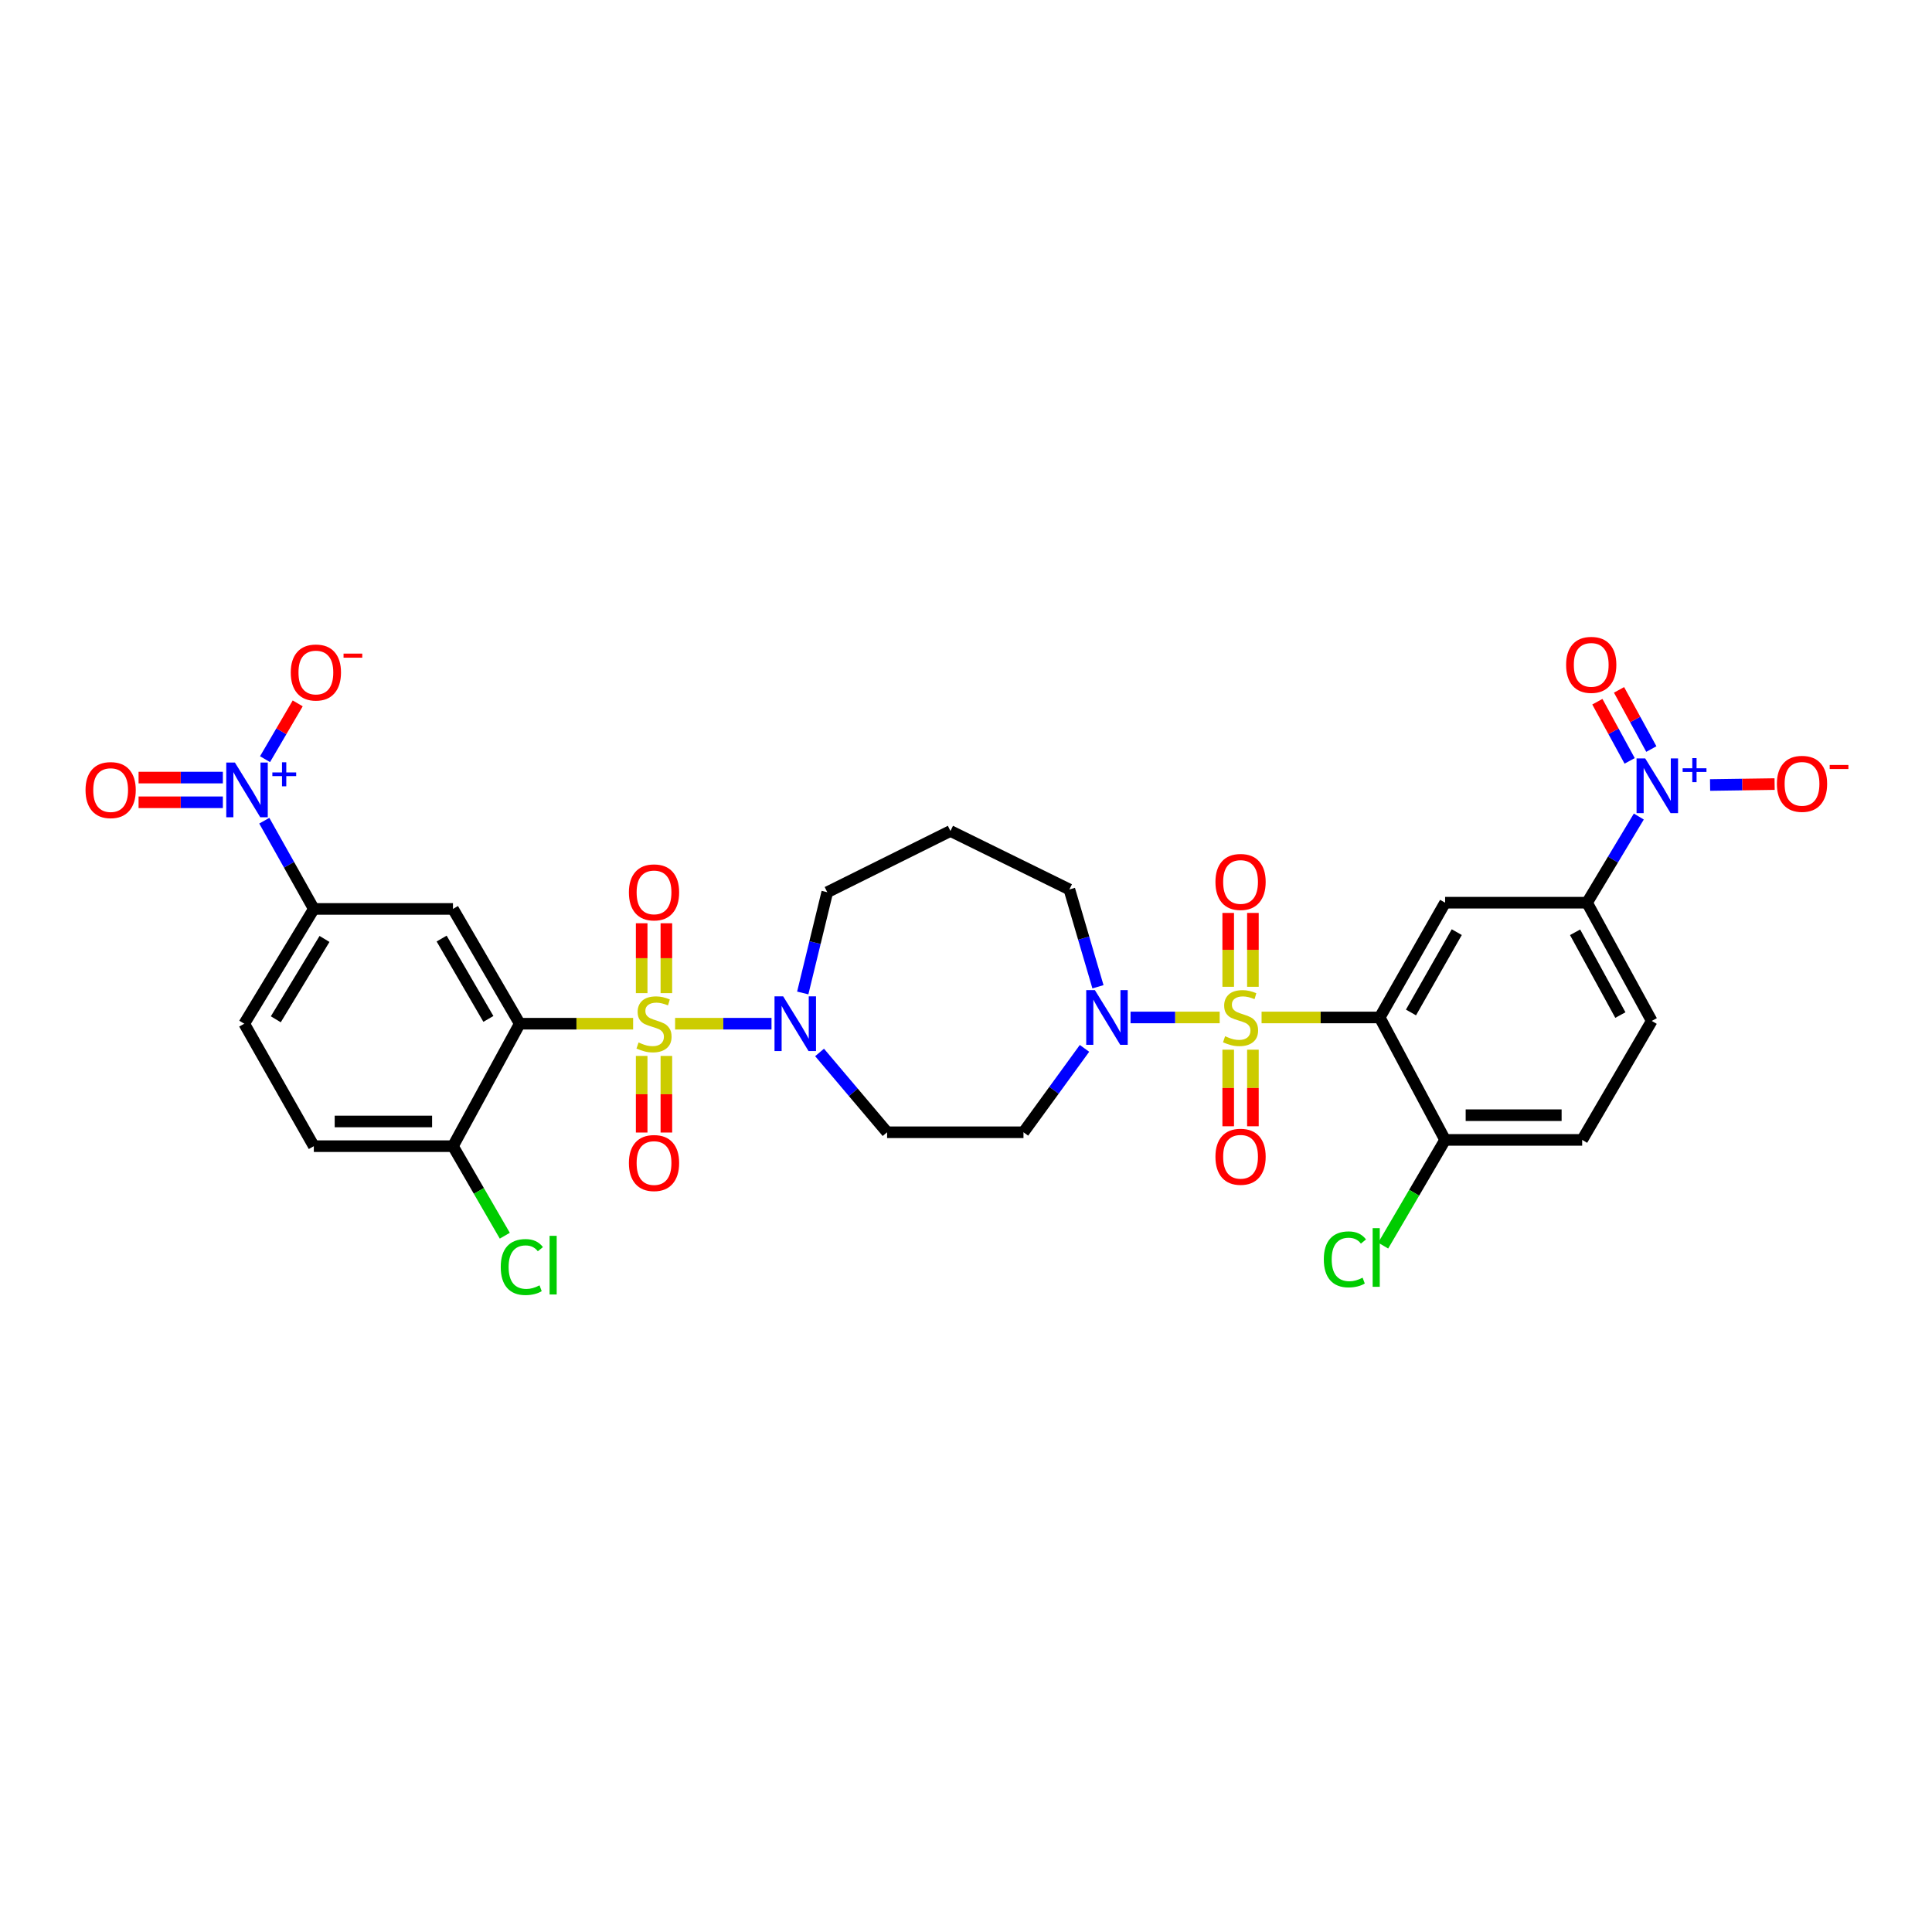 <?xml version='1.0' encoding='iso-8859-1'?>
<svg version='1.1' baseProfile='full'
              xmlns='http://www.w3.org/2000/svg'
                      xmlns:rdkit='http://www.rdkit.org/xml'
                      xmlns:xlink='http://www.w3.org/1999/xlink'
                  xml:space='preserve'
width='1000px' height='1000px' viewBox='0 0 1000 1000'>
<!-- END OF HEADER -->
<rect style='opacity:1.0;fill:#FFFFFF;stroke:none' width='1000' height='1000' x='0' y='0'> </rect>
<path class='bond-1' d='M 327.704,529.868 L 298.364,529.868' style='fill:none;fill-rule:evenodd;stroke:#CCCC00;stroke-width:6px;stroke-linecap:butt;stroke-linejoin:miter;stroke-opacity:1' />
<path class='bond-1' d='M 298.364,529.868 L 269.024,529.868' style='fill:none;fill-rule:evenodd;stroke:#000000;stroke-width:6px;stroke-linecap:butt;stroke-linejoin:miter;stroke-opacity:1' />
<path class='bond-6' d='M 349.429,529.868 L 374.38,529.868' style='fill:none;fill-rule:evenodd;stroke:#CCCC00;stroke-width:6px;stroke-linecap:butt;stroke-linejoin:miter;stroke-opacity:1' />
<path class='bond-6' d='M 374.38,529.868 L 399.332,529.868' style='fill:none;fill-rule:evenodd;stroke:#0000FF;stroke-width:6px;stroke-linecap:butt;stroke-linejoin:miter;stroke-opacity:1' />
<path class='bond-12' d='M 344.914,514.047 L 344.914,495.963' style='fill:none;fill-rule:evenodd;stroke:#CCCC00;stroke-width:6px;stroke-linecap:butt;stroke-linejoin:miter;stroke-opacity:1' />
<path class='bond-12' d='M 344.914,495.963 L 344.914,477.879' style='fill:none;fill-rule:evenodd;stroke:#FF0000;stroke-width:6px;stroke-linecap:butt;stroke-linejoin:miter;stroke-opacity:1' />
<path class='bond-12' d='M 332.128,514.047 L 332.128,495.963' style='fill:none;fill-rule:evenodd;stroke:#CCCC00;stroke-width:6px;stroke-linecap:butt;stroke-linejoin:miter;stroke-opacity:1' />
<path class='bond-12' d='M 332.128,495.963 L 332.128,477.879' style='fill:none;fill-rule:evenodd;stroke:#FF0000;stroke-width:6px;stroke-linecap:butt;stroke-linejoin:miter;stroke-opacity:1' />
<path class='bond-13' d='M 332.128,546.549 L 332.128,566.373' style='fill:none;fill-rule:evenodd;stroke:#CCCC00;stroke-width:6px;stroke-linecap:butt;stroke-linejoin:miter;stroke-opacity:1' />
<path class='bond-13' d='M 332.128,566.373 L 332.128,586.197' style='fill:none;fill-rule:evenodd;stroke:#FF0000;stroke-width:6px;stroke-linecap:butt;stroke-linejoin:miter;stroke-opacity:1' />
<path class='bond-13' d='M 344.914,546.549 L 344.914,566.373' style='fill:none;fill-rule:evenodd;stroke:#CCCC00;stroke-width:6px;stroke-linecap:butt;stroke-linejoin:miter;stroke-opacity:1' />
<path class='bond-13' d='M 344.914,566.373 L 344.914,586.197' style='fill:none;fill-rule:evenodd;stroke:#FF0000;stroke-width:6px;stroke-linecap:butt;stroke-linejoin:miter;stroke-opacity:1' />
<path class='bond-0' d='M 631.301,526.636 L 608.233,526.636' style='fill:none;fill-rule:evenodd;stroke:#CCCC00;stroke-width:6px;stroke-linecap:butt;stroke-linejoin:miter;stroke-opacity:1' />
<path class='bond-0' d='M 608.233,526.636 L 585.166,526.636' style='fill:none;fill-rule:evenodd;stroke:#0000FF;stroke-width:6px;stroke-linecap:butt;stroke-linejoin:miter;stroke-opacity:1' />
<path class='bond-2' d='M 652.99,526.636 L 683.563,526.636' style='fill:none;fill-rule:evenodd;stroke:#CCCC00;stroke-width:6px;stroke-linecap:butt;stroke-linejoin:miter;stroke-opacity:1' />
<path class='bond-2' d='M 683.563,526.636 L 714.135,526.636' style='fill:none;fill-rule:evenodd;stroke:#000000;stroke-width:6px;stroke-linecap:butt;stroke-linejoin:miter;stroke-opacity:1' />
<path class='bond-11' d='M 648.502,510.761 L 648.502,491.647' style='fill:none;fill-rule:evenodd;stroke:#CCCC00;stroke-width:6px;stroke-linecap:butt;stroke-linejoin:miter;stroke-opacity:1' />
<path class='bond-11' d='M 648.502,491.647 L 648.502,472.533' style='fill:none;fill-rule:evenodd;stroke:#FF0000;stroke-width:6px;stroke-linecap:butt;stroke-linejoin:miter;stroke-opacity:1' />
<path class='bond-11' d='M 635.717,510.761 L 635.717,491.647' style='fill:none;fill-rule:evenodd;stroke:#CCCC00;stroke-width:6px;stroke-linecap:butt;stroke-linejoin:miter;stroke-opacity:1' />
<path class='bond-11' d='M 635.717,491.647 L 635.717,472.533' style='fill:none;fill-rule:evenodd;stroke:#FF0000;stroke-width:6px;stroke-linecap:butt;stroke-linejoin:miter;stroke-opacity:1' />
<path class='bond-14' d='M 635.717,543.317 L 635.717,563.134' style='fill:none;fill-rule:evenodd;stroke:#CCCC00;stroke-width:6px;stroke-linecap:butt;stroke-linejoin:miter;stroke-opacity:1' />
<path class='bond-14' d='M 635.717,563.134 L 635.717,582.952' style='fill:none;fill-rule:evenodd;stroke:#FF0000;stroke-width:6px;stroke-linecap:butt;stroke-linejoin:miter;stroke-opacity:1' />
<path class='bond-14' d='M 648.502,543.317 L 648.502,563.134' style='fill:none;fill-rule:evenodd;stroke:#CCCC00;stroke-width:6px;stroke-linecap:butt;stroke-linejoin:miter;stroke-opacity:1' />
<path class='bond-14' d='M 648.502,563.134 L 648.502,582.952' style='fill:none;fill-rule:evenodd;stroke:#FF0000;stroke-width:6px;stroke-linecap:butt;stroke-linejoin:miter;stroke-opacity:1' />
<path class='bond-7' d='M 269.024,529.868 L 234.453,470.458' style='fill:none;fill-rule:evenodd;stroke:#000000;stroke-width:6px;stroke-linecap:butt;stroke-linejoin:miter;stroke-opacity:1' />
<path class='bond-7' d='M 252.787,527.387 L 228.588,485.8' style='fill:none;fill-rule:evenodd;stroke:#000000;stroke-width:6px;stroke-linecap:butt;stroke-linejoin:miter;stroke-opacity:1' />
<path class='bond-17' d='M 269.024,529.868 L 234.453,593.257' style='fill:none;fill-rule:evenodd;stroke:#000000;stroke-width:6px;stroke-linecap:butt;stroke-linejoin:miter;stroke-opacity:1' />
<path class='bond-8' d='M 714.135,526.636 L 747.989,467.233' style='fill:none;fill-rule:evenodd;stroke:#000000;stroke-width:6px;stroke-linecap:butt;stroke-linejoin:miter;stroke-opacity:1' />
<path class='bond-8' d='M 730.322,524.056 L 754.019,482.474' style='fill:none;fill-rule:evenodd;stroke:#000000;stroke-width:6px;stroke-linecap:butt;stroke-linejoin:miter;stroke-opacity:1' />
<path class='bond-18' d='M 714.135,526.636 L 747.989,590.011' style='fill:none;fill-rule:evenodd;stroke:#000000;stroke-width:6px;stroke-linecap:butt;stroke-linejoin:miter;stroke-opacity:1' />
<path class='bond-3' d='M 136.797,424.792 L 149.616,447.625' style='fill:none;fill-rule:evenodd;stroke:#0000FF;stroke-width:6px;stroke-linecap:butt;stroke-linejoin:miter;stroke-opacity:1' />
<path class='bond-3' d='M 149.616,447.625 L 162.434,470.458' style='fill:none;fill-rule:evenodd;stroke:#000000;stroke-width:6px;stroke-linecap:butt;stroke-linejoin:miter;stroke-opacity:1' />
<path class='bond-19' d='M 137.182,392.943 L 145.637,378.506' style='fill:none;fill-rule:evenodd;stroke:#0000FF;stroke-width:6px;stroke-linecap:butt;stroke-linejoin:miter;stroke-opacity:1' />
<path class='bond-19' d='M 145.637,378.506 L 154.093,364.068' style='fill:none;fill-rule:evenodd;stroke:#FF0000;stroke-width:6px;stroke-linecap:butt;stroke-linejoin:miter;stroke-opacity:1' />
<path class='bond-21' d='M 115.351,402.473 L 93.538,402.473' style='fill:none;fill-rule:evenodd;stroke:#0000FF;stroke-width:6px;stroke-linecap:butt;stroke-linejoin:miter;stroke-opacity:1' />
<path class='bond-21' d='M 93.538,402.473 L 71.724,402.473' style='fill:none;fill-rule:evenodd;stroke:#FF0000;stroke-width:6px;stroke-linecap:butt;stroke-linejoin:miter;stroke-opacity:1' />
<path class='bond-21' d='M 115.351,415.259 L 93.538,415.259' style='fill:none;fill-rule:evenodd;stroke:#0000FF;stroke-width:6px;stroke-linecap:butt;stroke-linejoin:miter;stroke-opacity:1' />
<path class='bond-21' d='M 93.538,415.259 L 71.724,415.259' style='fill:none;fill-rule:evenodd;stroke:#FF0000;stroke-width:6px;stroke-linecap:butt;stroke-linejoin:miter;stroke-opacity:1' />
<path class='bond-4' d='M 848.25,422.639 L 834.853,444.936' style='fill:none;fill-rule:evenodd;stroke:#0000FF;stroke-width:6px;stroke-linecap:butt;stroke-linejoin:miter;stroke-opacity:1' />
<path class='bond-4' d='M 834.853,444.936 L 821.457,467.233' style='fill:none;fill-rule:evenodd;stroke:#000000;stroke-width:6px;stroke-linecap:butt;stroke-linejoin:miter;stroke-opacity:1' />
<path class='bond-20' d='M 885.135,406.32 L 901.833,406.079' style='fill:none;fill-rule:evenodd;stroke:#0000FF;stroke-width:6px;stroke-linecap:butt;stroke-linejoin:miter;stroke-opacity:1' />
<path class='bond-20' d='M 901.833,406.079 L 918.531,405.839' style='fill:none;fill-rule:evenodd;stroke:#FF0000;stroke-width:6px;stroke-linecap:butt;stroke-linejoin:miter;stroke-opacity:1' />
<path class='bond-22' d='M 854.727,387.707 L 846.368,372.392' style='fill:none;fill-rule:evenodd;stroke:#0000FF;stroke-width:6px;stroke-linecap:butt;stroke-linejoin:miter;stroke-opacity:1' />
<path class='bond-22' d='M 846.368,372.392 L 838.01,357.078' style='fill:none;fill-rule:evenodd;stroke:#FF0000;stroke-width:6px;stroke-linecap:butt;stroke-linejoin:miter;stroke-opacity:1' />
<path class='bond-22' d='M 843.504,393.832 L 835.145,378.518' style='fill:none;fill-rule:evenodd;stroke:#0000FF;stroke-width:6px;stroke-linecap:butt;stroke-linejoin:miter;stroke-opacity:1' />
<path class='bond-22' d='M 835.145,378.518 L 826.787,363.203' style='fill:none;fill-rule:evenodd;stroke:#FF0000;stroke-width:6px;stroke-linecap:butt;stroke-linejoin:miter;stroke-opacity:1' />
<path class='bond-5' d='M 561.334,542.633 L 545.543,564.347' style='fill:none;fill-rule:evenodd;stroke:#0000FF;stroke-width:6px;stroke-linecap:butt;stroke-linejoin:miter;stroke-opacity:1' />
<path class='bond-5' d='M 545.543,564.347 L 529.752,586.061' style='fill:none;fill-rule:evenodd;stroke:#000000;stroke-width:6px;stroke-linecap:butt;stroke-linejoin:miter;stroke-opacity:1' />
<path class='bond-32' d='M 568.303,510.75 L 560.907,485.564' style='fill:none;fill-rule:evenodd;stroke:#0000FF;stroke-width:6px;stroke-linecap:butt;stroke-linejoin:miter;stroke-opacity:1' />
<path class='bond-32' d='M 560.907,485.564 L 553.512,460.378' style='fill:none;fill-rule:evenodd;stroke:#000000;stroke-width:6px;stroke-linecap:butt;stroke-linejoin:miter;stroke-opacity:1' />
<path class='bond-15' d='M 424.207,544.74 L 441.684,565.401' style='fill:none;fill-rule:evenodd;stroke:#0000FF;stroke-width:6px;stroke-linecap:butt;stroke-linejoin:miter;stroke-opacity:1' />
<path class='bond-15' d='M 441.684,565.401 L 459.161,586.061' style='fill:none;fill-rule:evenodd;stroke:#000000;stroke-width:6px;stroke-linecap:butt;stroke-linejoin:miter;stroke-opacity:1' />
<path class='bond-29' d='M 415.499,513.957 L 421.845,487.885' style='fill:none;fill-rule:evenodd;stroke:#0000FF;stroke-width:6px;stroke-linecap:butt;stroke-linejoin:miter;stroke-opacity:1' />
<path class='bond-29' d='M 421.845,487.885 L 428.191,461.813' style='fill:none;fill-rule:evenodd;stroke:#000000;stroke-width:6px;stroke-linecap:butt;stroke-linejoin:miter;stroke-opacity:1' />
<path class='bond-9' d='M 234.453,470.458 L 162.434,470.458' style='fill:none;fill-rule:evenodd;stroke:#000000;stroke-width:6px;stroke-linecap:butt;stroke-linejoin:miter;stroke-opacity:1' />
<path class='bond-10' d='M 747.989,467.233 L 821.457,467.233' style='fill:none;fill-rule:evenodd;stroke:#000000;stroke-width:6px;stroke-linecap:butt;stroke-linejoin:miter;stroke-opacity:1' />
<path class='bond-33' d='M 162.434,470.458 L 126.421,529.868' style='fill:none;fill-rule:evenodd;stroke:#000000;stroke-width:6px;stroke-linecap:butt;stroke-linejoin:miter;stroke-opacity:1' />
<path class='bond-33' d='M 167.966,485.997 L 142.757,527.584' style='fill:none;fill-rule:evenodd;stroke:#000000;stroke-width:6px;stroke-linecap:butt;stroke-linejoin:miter;stroke-opacity:1' />
<path class='bond-34' d='M 821.457,467.233 L 854.941,528.433' style='fill:none;fill-rule:evenodd;stroke:#000000;stroke-width:6px;stroke-linecap:butt;stroke-linejoin:miter;stroke-opacity:1' />
<path class='bond-34' d='M 815.263,482.55 L 838.702,525.39' style='fill:none;fill-rule:evenodd;stroke:#000000;stroke-width:6px;stroke-linecap:butt;stroke-linejoin:miter;stroke-opacity:1' />
<path class='bond-16' d='M 459.161,586.061 L 529.752,586.061' style='fill:none;fill-rule:evenodd;stroke:#000000;stroke-width:6px;stroke-linecap:butt;stroke-linejoin:miter;stroke-opacity:1' />
<path class='bond-26' d='M 234.453,593.257 L 162.434,593.257' style='fill:none;fill-rule:evenodd;stroke:#000000;stroke-width:6px;stroke-linecap:butt;stroke-linejoin:miter;stroke-opacity:1' />
<path class='bond-26' d='M 223.65,580.471 L 173.237,580.471' style='fill:none;fill-rule:evenodd;stroke:#000000;stroke-width:6px;stroke-linecap:butt;stroke-linejoin:miter;stroke-opacity:1' />
<path class='bond-31' d='M 234.453,593.257 L 247.867,616.429' style='fill:none;fill-rule:evenodd;stroke:#000000;stroke-width:6px;stroke-linecap:butt;stroke-linejoin:miter;stroke-opacity:1' />
<path class='bond-31' d='M 247.867,616.429 L 261.282,639.602' style='fill:none;fill-rule:evenodd;stroke:#00CC00;stroke-width:6px;stroke-linecap:butt;stroke-linejoin:miter;stroke-opacity:1' />
<path class='bond-25' d='M 747.989,590.011 L 818.928,590.011' style='fill:none;fill-rule:evenodd;stroke:#000000;stroke-width:6px;stroke-linecap:butt;stroke-linejoin:miter;stroke-opacity:1' />
<path class='bond-25' d='M 758.63,577.225 L 808.287,577.225' style='fill:none;fill-rule:evenodd;stroke:#000000;stroke-width:6px;stroke-linecap:butt;stroke-linejoin:miter;stroke-opacity:1' />
<path class='bond-30' d='M 747.989,590.011 L 731.958,617.366' style='fill:none;fill-rule:evenodd;stroke:#000000;stroke-width:6px;stroke-linecap:butt;stroke-linejoin:miter;stroke-opacity:1' />
<path class='bond-30' d='M 731.958,617.366 L 715.928,644.721' style='fill:none;fill-rule:evenodd;stroke:#00CC00;stroke-width:6px;stroke-linecap:butt;stroke-linejoin:miter;stroke-opacity:1' />
<path class='bond-23' d='M 126.421,529.868 L 162.434,593.257' style='fill:none;fill-rule:evenodd;stroke:#000000;stroke-width:6px;stroke-linecap:butt;stroke-linejoin:miter;stroke-opacity:1' />
<path class='bond-24' d='M 854.941,528.433 L 818.928,590.011' style='fill:none;fill-rule:evenodd;stroke:#000000;stroke-width:6px;stroke-linecap:butt;stroke-linejoin:miter;stroke-opacity:1' />
<path class='bond-27' d='M 491.949,430.119 L 428.191,461.813' style='fill:none;fill-rule:evenodd;stroke:#000000;stroke-width:6px;stroke-linecap:butt;stroke-linejoin:miter;stroke-opacity:1' />
<path class='bond-28' d='M 491.949,430.119 L 553.512,460.378' style='fill:none;fill-rule:evenodd;stroke:#000000;stroke-width:6px;stroke-linecap:butt;stroke-linejoin:miter;stroke-opacity:1' />
<path  class='atom-0' d='M 330.521 539.588
Q 330.841 539.708, 332.161 540.268
Q 333.481 540.828, 334.921 541.188
Q 336.401 541.508, 337.841 541.508
Q 340.521 541.508, 342.081 540.228
Q 343.641 538.908, 343.641 536.628
Q 343.641 535.068, 342.841 534.108
Q 342.081 533.148, 340.881 532.628
Q 339.681 532.108, 337.681 531.508
Q 335.161 530.748, 333.641 530.028
Q 332.161 529.308, 331.081 527.788
Q 330.041 526.268, 330.041 523.708
Q 330.041 520.148, 332.441 517.948
Q 334.881 515.748, 339.681 515.748
Q 342.961 515.748, 346.681 517.308
L 345.761 520.388
Q 342.361 518.988, 339.801 518.988
Q 337.041 518.988, 335.521 520.148
Q 334.001 521.268, 334.041 523.228
Q 334.041 524.748, 334.801 525.668
Q 335.601 526.588, 336.721 527.108
Q 337.881 527.628, 339.801 528.228
Q 342.361 529.028, 343.881 529.828
Q 345.401 530.628, 346.481 532.268
Q 347.601 533.868, 347.601 536.628
Q 347.601 540.548, 344.961 542.668
Q 342.361 544.748, 338.001 544.748
Q 335.481 544.748, 333.561 544.188
Q 331.681 543.668, 329.441 542.748
L 330.521 539.588
' fill='#CCCC00'/>
<path  class='atom-1' d='M 634.109 536.356
Q 634.429 536.476, 635.749 537.036
Q 637.069 537.596, 638.509 537.956
Q 639.989 538.276, 641.429 538.276
Q 644.109 538.276, 645.669 536.996
Q 647.229 535.676, 647.229 533.396
Q 647.229 531.836, 646.429 530.876
Q 645.669 529.916, 644.469 529.396
Q 643.269 528.876, 641.269 528.276
Q 638.749 527.516, 637.229 526.796
Q 635.749 526.076, 634.669 524.556
Q 633.629 523.036, 633.629 520.476
Q 633.629 516.916, 636.029 514.716
Q 638.469 512.516, 643.269 512.516
Q 646.549 512.516, 650.269 514.076
L 649.349 517.156
Q 645.949 515.756, 643.389 515.756
Q 640.629 515.756, 639.109 516.916
Q 637.589 518.036, 637.629 519.996
Q 637.629 521.516, 638.389 522.436
Q 639.189 523.356, 640.309 523.876
Q 641.469 524.396, 643.389 524.996
Q 645.949 525.796, 647.469 526.596
Q 648.989 527.396, 650.069 529.036
Q 651.189 530.636, 651.189 533.396
Q 651.189 537.316, 648.549 539.436
Q 645.949 541.516, 641.589 541.516
Q 639.069 541.516, 637.149 540.956
Q 635.269 540.436, 633.029 539.516
L 634.109 536.356
' fill='#CCCC00'/>
<path  class='atom-4' d='M 121.596 394.706
L 130.876 409.706
Q 131.796 411.186, 133.276 413.866
Q 134.756 416.546, 134.836 416.706
L 134.836 394.706
L 138.596 394.706
L 138.596 423.026
L 134.716 423.026
L 124.756 406.626
Q 123.596 404.706, 122.356 402.506
Q 121.156 400.306, 120.796 399.626
L 120.796 423.026
L 117.116 423.026
L 117.116 394.706
L 121.596 394.706
' fill='#0000FF'/>
<path  class='atom-4' d='M 140.972 399.811
L 145.962 399.811
L 145.962 394.557
L 148.179 394.557
L 148.179 399.811
L 153.301 399.811
L 153.301 401.712
L 148.179 401.712
L 148.179 406.992
L 145.962 406.992
L 145.962 401.712
L 140.972 401.712
L 140.972 399.811
' fill='#0000FF'/>
<path  class='atom-5' d='M 851.558 392.554
L 860.838 407.554
Q 861.758 409.034, 863.238 411.714
Q 864.718 414.394, 864.798 414.554
L 864.798 392.554
L 868.558 392.554
L 868.558 420.874
L 864.678 420.874
L 854.718 404.474
Q 853.558 402.554, 852.318 400.354
Q 851.118 398.154, 850.758 397.474
L 850.758 420.874
L 847.078 420.874
L 847.078 392.554
L 851.558 392.554
' fill='#0000FF'/>
<path  class='atom-5' d='M 870.934 397.659
L 875.923 397.659
L 875.923 392.405
L 878.141 392.405
L 878.141 397.659
L 883.262 397.659
L 883.262 399.56
L 878.141 399.56
L 878.141 404.84
L 875.923 404.84
L 875.923 399.56
L 870.934 399.56
L 870.934 397.659
' fill='#0000FF'/>
<path  class='atom-6' d='M 566.707 512.476
L 575.987 527.476
Q 576.907 528.956, 578.387 531.636
Q 579.867 534.316, 579.947 534.476
L 579.947 512.476
L 583.707 512.476
L 583.707 540.796
L 579.827 540.796
L 569.867 524.396
Q 568.707 522.476, 567.467 520.276
Q 566.267 518.076, 565.907 517.396
L 565.907 540.796
L 562.227 540.796
L 562.227 512.476
L 566.707 512.476
' fill='#0000FF'/>
<path  class='atom-7' d='M 405.367 515.708
L 414.647 530.708
Q 415.567 532.188, 417.047 534.868
Q 418.527 537.548, 418.607 537.708
L 418.607 515.708
L 422.367 515.708
L 422.367 544.028
L 418.487 544.028
L 408.527 527.628
Q 407.367 525.708, 406.127 523.508
Q 404.927 521.308, 404.567 520.628
L 404.567 544.028
L 400.887 544.028
L 400.887 515.708
L 405.367 515.708
' fill='#0000FF'/>
<path  class='atom-12' d='M 629.109 456.495
Q 629.109 449.695, 632.469 445.895
Q 635.829 442.095, 642.109 442.095
Q 648.389 442.095, 651.749 445.895
Q 655.109 449.695, 655.109 456.495
Q 655.109 463.375, 651.709 467.295
Q 648.309 471.175, 642.109 471.175
Q 635.869 471.175, 632.469 467.295
Q 629.109 463.415, 629.109 456.495
M 642.109 467.975
Q 646.429 467.975, 648.749 465.095
Q 651.109 462.175, 651.109 456.495
Q 651.109 450.935, 648.749 448.135
Q 646.429 445.295, 642.109 445.295
Q 637.789 445.295, 635.429 448.095
Q 633.109 450.895, 633.109 456.495
Q 633.109 462.215, 635.429 465.095
Q 637.789 467.975, 642.109 467.975
' fill='#FF0000'/>
<path  class='atom-13' d='M 325.521 461.893
Q 325.521 455.093, 328.881 451.293
Q 332.241 447.493, 338.521 447.493
Q 344.801 447.493, 348.161 451.293
Q 351.521 455.093, 351.521 461.893
Q 351.521 468.773, 348.121 472.693
Q 344.721 476.573, 338.521 476.573
Q 332.281 476.573, 328.881 472.693
Q 325.521 468.813, 325.521 461.893
M 338.521 473.373
Q 342.841 473.373, 345.161 470.493
Q 347.521 467.573, 347.521 461.893
Q 347.521 456.333, 345.161 453.533
Q 342.841 450.693, 338.521 450.693
Q 334.201 450.693, 331.841 453.493
Q 329.521 456.293, 329.521 461.893
Q 329.521 467.613, 331.841 470.493
Q 334.201 473.373, 338.521 473.373
' fill='#FF0000'/>
<path  class='atom-14' d='M 325.521 601.981
Q 325.521 595.181, 328.881 591.381
Q 332.241 587.581, 338.521 587.581
Q 344.801 587.581, 348.161 591.381
Q 351.521 595.181, 351.521 601.981
Q 351.521 608.861, 348.121 612.781
Q 344.721 616.661, 338.521 616.661
Q 332.281 616.661, 328.881 612.781
Q 325.521 608.901, 325.521 601.981
M 338.521 613.461
Q 342.841 613.461, 345.161 610.581
Q 347.521 607.661, 347.521 601.981
Q 347.521 596.421, 345.161 593.621
Q 342.841 590.781, 338.521 590.781
Q 334.201 590.781, 331.841 593.581
Q 329.521 596.381, 329.521 601.981
Q 329.521 607.701, 331.841 610.581
Q 334.201 613.461, 338.521 613.461
' fill='#FF0000'/>
<path  class='atom-15' d='M 629.109 598.735
Q 629.109 591.935, 632.469 588.135
Q 635.829 584.335, 642.109 584.335
Q 648.389 584.335, 651.749 588.135
Q 655.109 591.935, 655.109 598.735
Q 655.109 605.615, 651.709 609.535
Q 648.309 613.415, 642.109 613.415
Q 635.869 613.415, 632.469 609.535
Q 629.109 605.655, 629.109 598.735
M 642.109 610.215
Q 646.429 610.215, 648.749 607.335
Q 651.109 604.415, 651.109 598.735
Q 651.109 593.175, 648.749 590.375
Q 646.429 587.535, 642.109 587.535
Q 637.789 587.535, 635.429 590.335
Q 633.109 593.135, 633.109 598.735
Q 633.109 604.455, 635.429 607.335
Q 637.789 610.215, 642.109 610.215
' fill='#FF0000'/>
<path  class='atom-20' d='M 150.5 348.086
Q 150.5 341.286, 153.86 337.486
Q 157.22 333.686, 163.5 333.686
Q 169.78 333.686, 173.14 337.486
Q 176.5 341.286, 176.5 348.086
Q 176.5 354.966, 173.1 358.886
Q 169.7 362.766, 163.5 362.766
Q 157.26 362.766, 153.86 358.886
Q 150.5 355.006, 150.5 348.086
M 163.5 359.566
Q 167.82 359.566, 170.14 356.686
Q 172.5 353.766, 172.5 348.086
Q 172.5 342.526, 170.14 339.726
Q 167.82 336.886, 163.5 336.886
Q 159.18 336.886, 156.82 339.686
Q 154.5 342.486, 154.5 348.086
Q 154.5 353.806, 156.82 356.686
Q 159.18 359.566, 163.5 359.566
' fill='#FF0000'/>
<path  class='atom-20' d='M 177.82 338.309
L 187.508 338.309
L 187.508 340.421
L 177.82 340.421
L 177.82 338.309
' fill='#FF0000'/>
<path  class='atom-21' d='M 919.72 405.714
Q 919.72 398.914, 923.08 395.114
Q 926.44 391.314, 932.72 391.314
Q 939 391.314, 942.36 395.114
Q 945.72 398.914, 945.72 405.714
Q 945.72 412.594, 942.32 416.514
Q 938.92 420.394, 932.72 420.394
Q 926.48 420.394, 923.08 416.514
Q 919.72 412.634, 919.72 405.714
M 932.72 417.194
Q 937.04 417.194, 939.36 414.314
Q 941.72 411.394, 941.72 405.714
Q 941.72 400.154, 939.36 397.354
Q 937.04 394.514, 932.72 394.514
Q 928.4 394.514, 926.04 397.314
Q 923.72 400.114, 923.72 405.714
Q 923.72 411.434, 926.04 414.314
Q 928.4 417.194, 932.72 417.194
' fill='#FF0000'/>
<path  class='atom-21' d='M 947.04 395.937
L 956.729 395.937
L 956.729 398.049
L 947.04 398.049
L 947.04 395.937
' fill='#FF0000'/>
<path  class='atom-22' d='M 44.272 408.946
Q 44.272 402.146, 47.632 398.346
Q 50.992 394.546, 57.272 394.546
Q 63.552 394.546, 66.912 398.346
Q 70.272 402.146, 70.272 408.946
Q 70.272 415.826, 66.872 419.746
Q 63.472 423.626, 57.272 423.626
Q 51.032 423.626, 47.632 419.746
Q 44.272 415.866, 44.272 408.946
M 57.272 420.426
Q 61.592 420.426, 63.912 417.546
Q 66.272 414.626, 66.272 408.946
Q 66.272 403.386, 63.912 400.586
Q 61.592 397.746, 57.272 397.746
Q 52.952 397.746, 50.592 400.546
Q 48.272 403.346, 48.272 408.946
Q 48.272 414.666, 50.592 417.546
Q 52.952 420.426, 57.272 420.426
' fill='#FF0000'/>
<path  class='atom-23' d='M 810.616 344.13
Q 810.616 337.33, 813.976 333.53
Q 817.336 329.73, 823.616 329.73
Q 829.896 329.73, 833.256 333.53
Q 836.616 337.33, 836.616 344.13
Q 836.616 351.01, 833.216 354.93
Q 829.816 358.81, 823.616 358.81
Q 817.376 358.81, 813.976 354.93
Q 810.616 351.05, 810.616 344.13
M 823.616 355.61
Q 827.936 355.61, 830.256 352.73
Q 832.616 349.81, 832.616 344.13
Q 832.616 338.57, 830.256 335.77
Q 827.936 332.93, 823.616 332.93
Q 819.296 332.93, 816.936 335.73
Q 814.616 338.53, 814.616 344.13
Q 814.616 349.85, 816.936 352.73
Q 819.296 355.61, 823.616 355.61
' fill='#FF0000'/>
<path  class='atom-31' d='M 685.204 651.85
Q 685.204 644.81, 688.484 641.13
Q 691.804 637.41, 698.084 637.41
Q 703.924 637.41, 707.044 641.53
L 704.404 643.69
Q 702.124 640.69, 698.084 640.69
Q 693.804 640.69, 691.524 643.57
Q 689.284 646.41, 689.284 651.85
Q 689.284 657.45, 691.604 660.33
Q 693.964 663.21, 698.524 663.21
Q 701.644 663.21, 705.284 661.33
L 706.404 664.33
Q 704.924 665.29, 702.684 665.85
Q 700.444 666.41, 697.964 666.41
Q 691.804 666.41, 688.484 662.65
Q 685.204 658.89, 685.204 651.85
' fill='#00CC00'/>
<path  class='atom-31' d='M 710.484 635.69
L 714.164 635.69
L 714.164 666.05
L 710.484 666.05
L 710.484 635.69
' fill='#00CC00'/>
<path  class='atom-32' d='M 259.184 655.821
Q 259.184 648.781, 262.464 645.101
Q 265.784 641.381, 272.064 641.381
Q 277.904 641.381, 281.024 645.501
L 278.384 647.661
Q 276.104 644.661, 272.064 644.661
Q 267.784 644.661, 265.504 647.541
Q 263.264 650.381, 263.264 655.821
Q 263.264 661.421, 265.584 664.301
Q 267.944 667.181, 272.504 667.181
Q 275.624 667.181, 279.264 665.301
L 280.384 668.301
Q 278.904 669.261, 276.664 669.821
Q 274.424 670.381, 271.944 670.381
Q 265.784 670.381, 262.464 666.621
Q 259.184 662.861, 259.184 655.821
' fill='#00CC00'/>
<path  class='atom-32' d='M 284.464 639.661
L 288.144 639.661
L 288.144 670.021
L 284.464 670.021
L 284.464 639.661
' fill='#00CC00'/>
</svg>
